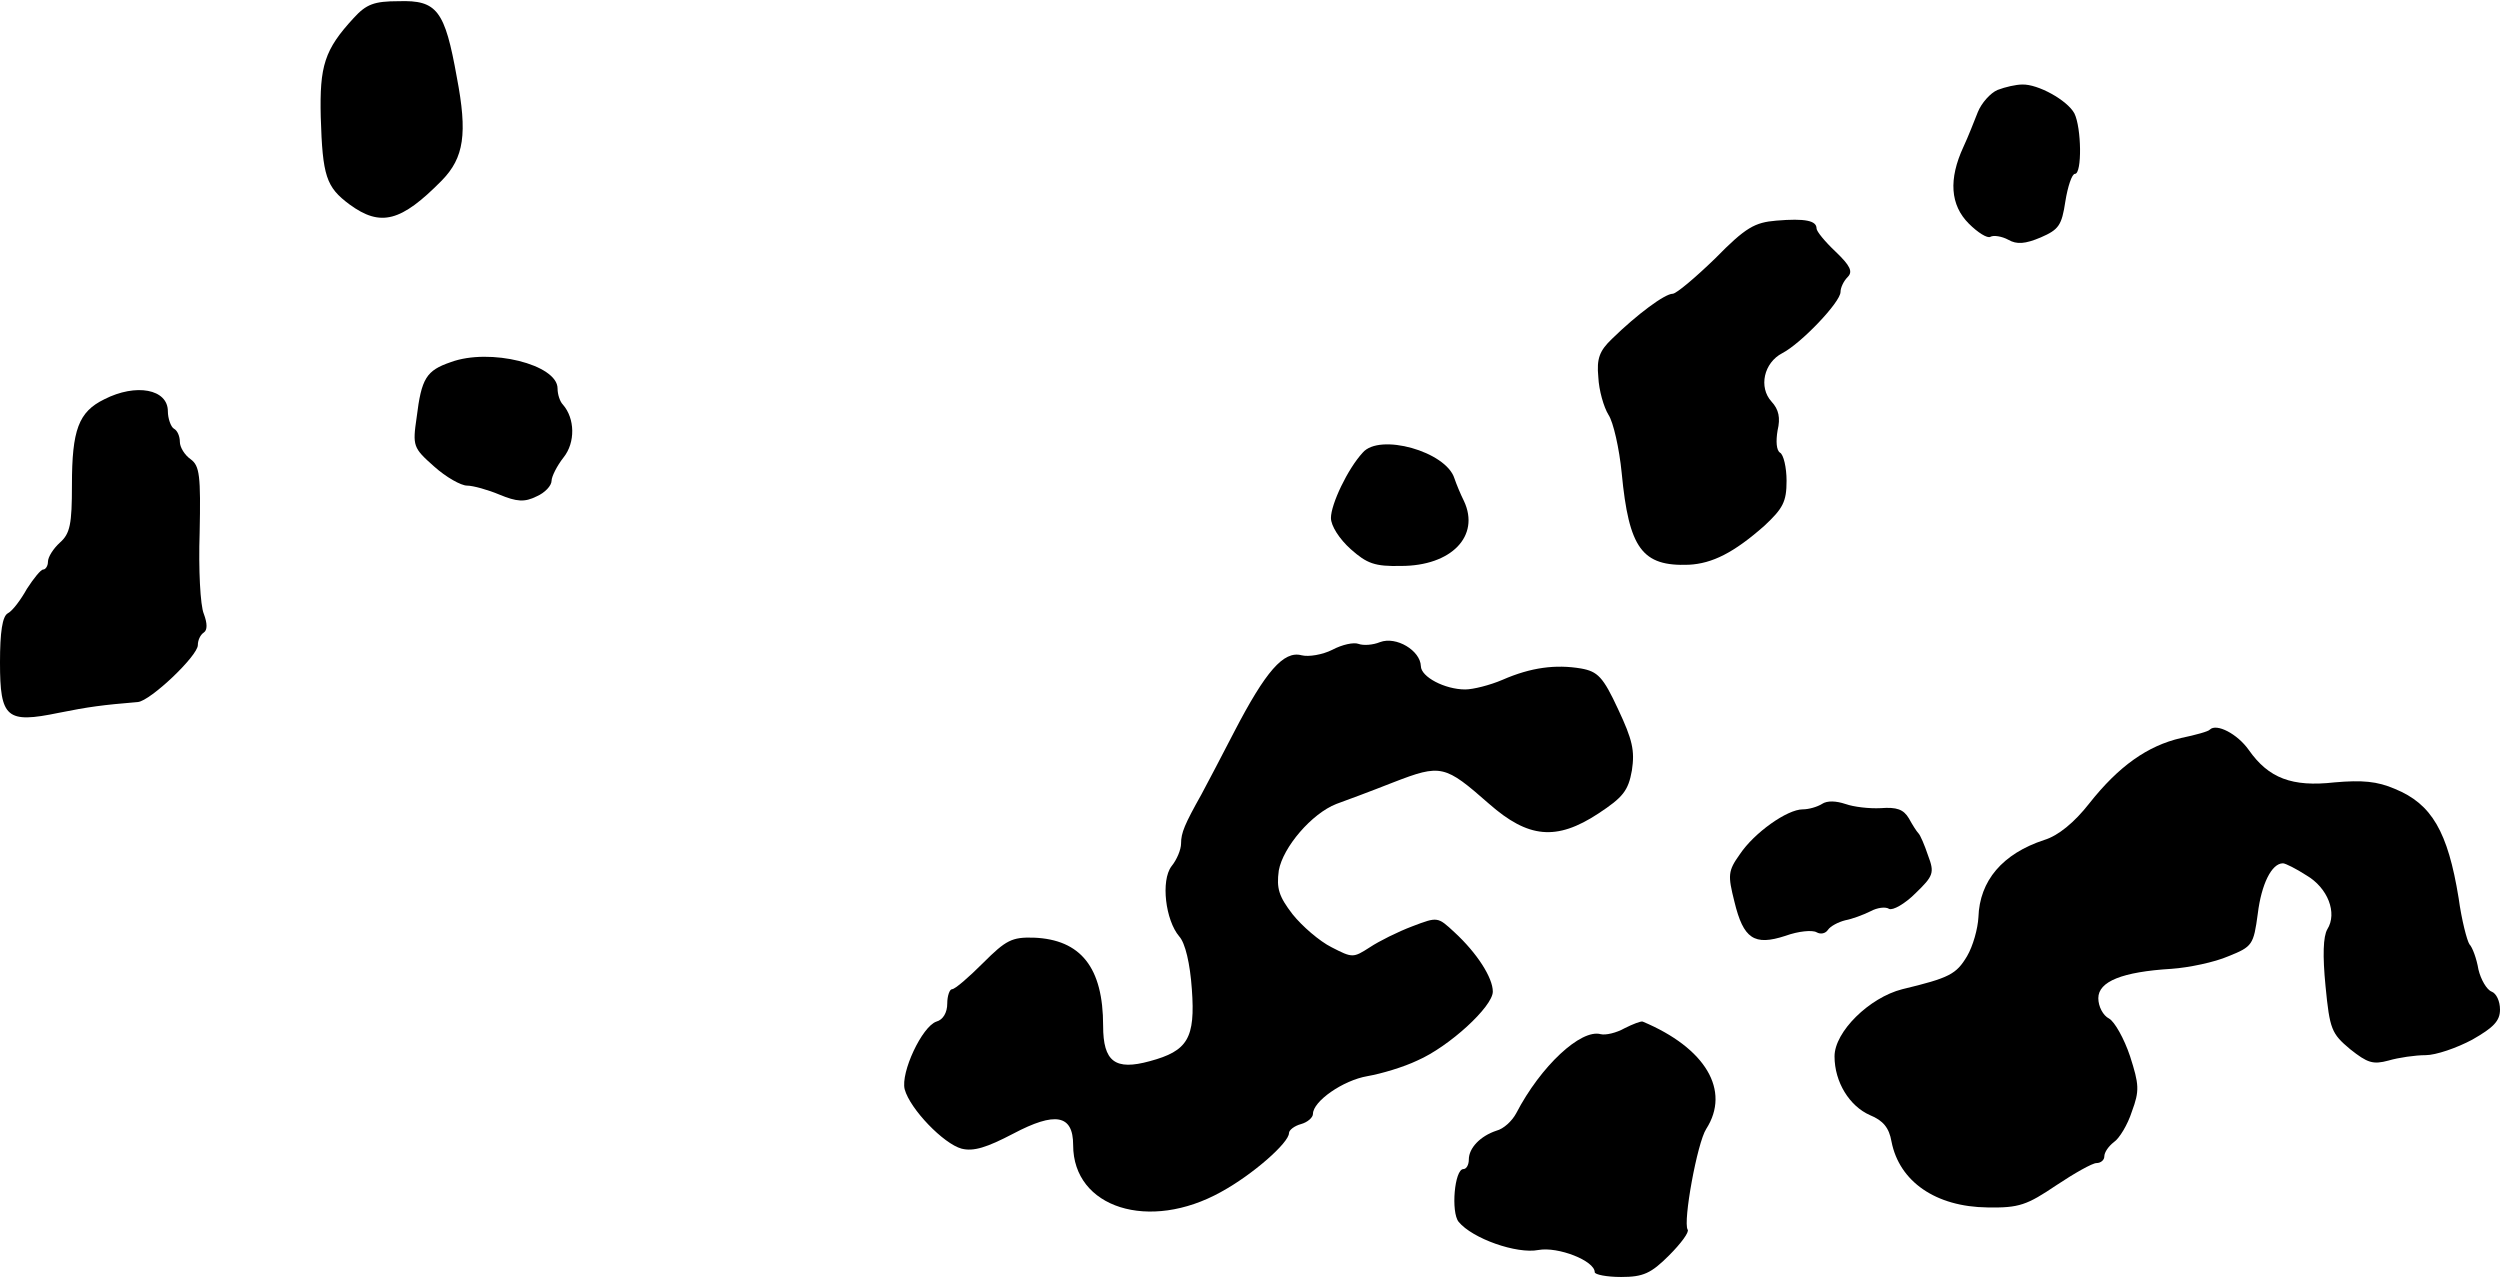 <?xml version="1.0" standalone="no"?>
<!DOCTYPE svg PUBLIC "-//W3C//DTD SVG 20010904//EN"
 "http://www.w3.org/TR/2001/REC-SVG-20010904/DTD/svg10.dtd">
<svg version="1.0" xmlns="http://www.w3.org/2000/svg"
 width="417pt" height="213pt" viewBox="0 0 417 213"
 preserveAspectRatio="xMidYMid meet">
<g transform="translate(0,213) scale(0.1,-0.1)"
fill="#000000" stroke="none">
<path d="M590 2100 c-49 -53 -57 -80 -55 -165 3 -99 9 -117 48 -146 52 -38 86
-29 154 40 37 38 43 78 25 172 -20 112 -33 129 -97 127 -41 0 -54 -5 -75 -28z"/>
<path d="M3332 1980 c-12 -5 -27 -22 -33 -37 -6 -15 -16 -41 -24 -58 -25 -54
-22 -97 9 -128 15 -15 31 -25 36 -22 5 3 19 1 30 -5 14 -8 28 -7 54 4 30 13
35 20 41 60 4 25 11 46 16 46 12 0 11 77 -1 101 -12 22 -61 49 -87 48 -10 0
-28 -4 -41 -9z"/>
<path d="M2963 1762 c-36 -3 -51 -11 -102 -63 -33 -32 -65 -59 -71 -59 -13 0
-59 -34 -101 -75 -21 -20 -26 -33 -23 -64 1 -22 9 -50 17 -63 8 -12 18 -56 22
-97 12 -126 34 -156 112 -153 39 2 75 20 126 65 31 29 37 40 37 75 0 22 -5 44
-11 47 -6 4 -7 19 -4 37 5 21 2 35 -10 48 -22 24 -13 65 18 81 31 16 97 85 97
102 0 7 5 18 12 25 9 9 4 19 -20 42 -18 17 -32 34 -32 39 0 13 -19 17 -67 13z"/>
<path d="M752 1526 c-41 -14 -49 -27 -57 -92 -7 -48 -6 -51 29 -82 20 -18 45
-32 55 -32 10 0 35 -7 54 -15 29 -12 42 -13 62 -3 14 6 25 18 25 26 0 7 9 25
20 39 20 25 19 65 -1 88 -5 5 -9 17 -9 27 0 40 -113 68 -178 44z"/>
<path d="M174 1464 c-43 -21 -54 -51 -54 -143 0 -65 -3 -81 -20 -96 -11 -10
-20 -24 -20 -32 0 -7 -4 -13 -8 -13 -4 0 -16 -15 -27 -32 -10 -18 -24 -37 -32
-41 -9 -5 -13 -31 -13 -82 0 -93 11 -102 98 -84 50 10 72 13 132 18 21 2 100
77 100 95 0 8 4 17 10 21 6 4 6 15 0 31 -6 14 -9 75 -7 135 2 96 0 112 -15
123 -10 7 -18 20 -18 29 0 9 -4 19 -10 22 -5 3 -10 17 -10 29 0 37 -53 47
-106 20z"/>
<path d="M2273 1375 c-25 -27 -53 -86 -53 -109 0 -13 14 -35 33 -52 27 -24 40
-29 84 -28 84 0 132 50 105 108 -6 12 -13 29 -16 38 -14 45 -125 76 -153 43z"/>
<path d="M2302 1059 c-12 -5 -28 -6 -36 -3 -8 3 -27 -1 -44 -10 -16 -8 -39
-12 -51 -9 -30 8 -60 -27 -112 -127 -21 -41 -46 -88 -55 -105 -28 -50 -34 -64
-34 -82 0 -10 -7 -27 -16 -38 -18 -24 -10 -90 13 -117 10 -11 18 -45 21 -88 6
-82 -7 -103 -70 -120 -58 -16 -78 -1 -78 59 0 97 -37 144 -116 147 -36 1 -46
-4 -84 -42 -24 -24 -47 -44 -52 -44 -4 0 -8 -11 -8 -24 0 -15 -7 -27 -18 -30
-24 -8 -60 -85 -53 -113 9 -33 65 -91 95 -99 20 -5 42 2 86 25 70 37 100 32
100 -19 0 -105 127 -145 247 -78 53 29 113 82 113 98 0 5 9 12 20 15 11 3 20
11 20 17 0 21 50 56 91 63 23 4 60 15 83 26 53 23 126 90 126 115 0 23 -26 64
-64 99 -28 26 -28 26 -70 10 -24 -9 -56 -25 -71 -35 -28 -18 -29 -18 -64 0
-20 10 -49 35 -65 55 -23 30 -27 43 -23 73 7 39 55 95 96 111 14 5 57 21 95
36 80 31 86 29 160 -36 65 -57 112 -62 182 -16 41 27 50 38 56 72 5 33 1 51
-23 102 -25 54 -34 63 -62 68 -42 7 -83 2 -131 -19 -21 -9 -49 -16 -62 -16
-34 0 -74 21 -74 39 -1 26 -41 50 -68 40z"/>
<path d="M3686 913 c-2 -3 -24 -9 -48 -14 -56 -13 -104 -47 -153 -109 -25 -32
-52 -54 -75 -61 -70 -23 -108 -68 -110 -129 -1 -19 -9 -48 -19 -65 -18 -30
-29 -36 -108 -55 -55 -14 -113 -71 -113 -112 0 -43 25 -83 59 -98 22 -9 32
-21 36 -44 13 -67 74 -109 160 -110 53 -1 66 4 115 37 30 20 60 37 67 37 7 0
13 5 13 11 0 7 7 17 16 24 9 6 23 29 30 51 13 35 12 45 -3 92 -10 30 -26 58
-35 63 -10 5 -18 20 -18 34 0 28 40 44 122 49 29 2 72 11 95 21 40 16 42 19
49 71 6 49 23 84 42 84 4 0 22 -9 39 -20 36 -21 52 -63 35 -90 -7 -12 -8 -44
-3 -95 7 -72 10 -79 41 -105 29 -23 38 -26 64 -19 17 5 45 9 62 9 17 0 52 12
78 26 35 20 46 31 46 50 0 14 -6 27 -14 30 -8 3 -18 20 -22 37 -3 18 -10 37
-15 42 -4 6 -13 40 -18 77 -18 111 -45 157 -106 182 -30 13 -55 15 -101 11
-71 -8 -110 7 -143 54 -19 27 -54 45 -65 34z"/>
<path d="M3039 789 c-8 -5 -22 -9 -32 -9 -26 0 -81 -39 -105 -75 -20 -28 -20
-35 -9 -79 15 -62 33 -74 85 -57 22 8 45 10 52 6 7 -4 15 -2 19 4 4 6 17 13
29 16 11 2 30 9 42 15 11 6 25 8 31 4 6 -3 26 8 44 26 30 29 32 34 21 63 -6
18 -13 34 -16 37 -3 3 -10 14 -16 25 -9 15 -20 19 -47 17 -19 -1 -45 2 -59 7
-15 5 -30 6 -39 0z"/>
<path d="M2710 415 c-14 -8 -32 -12 -40 -10 -33 9 -100 -53 -141 -132 -7 -13
-21 -26 -33 -29 -27 -9 -46 -29 -46 -48 0 -9 -4 -16 -9 -16 -15 0 -21 -72 -8
-88 23 -28 97 -54 133 -47 33 6 94 -18 94 -37 0 -4 20 -8 44 -8 37 0 50 6 80
36 20 20 34 39 31 43 -8 13 16 145 31 168 41 64 -1 135 -106 179 -3 1 -16 -4
-30 -11z"/>
</g>
</svg>
